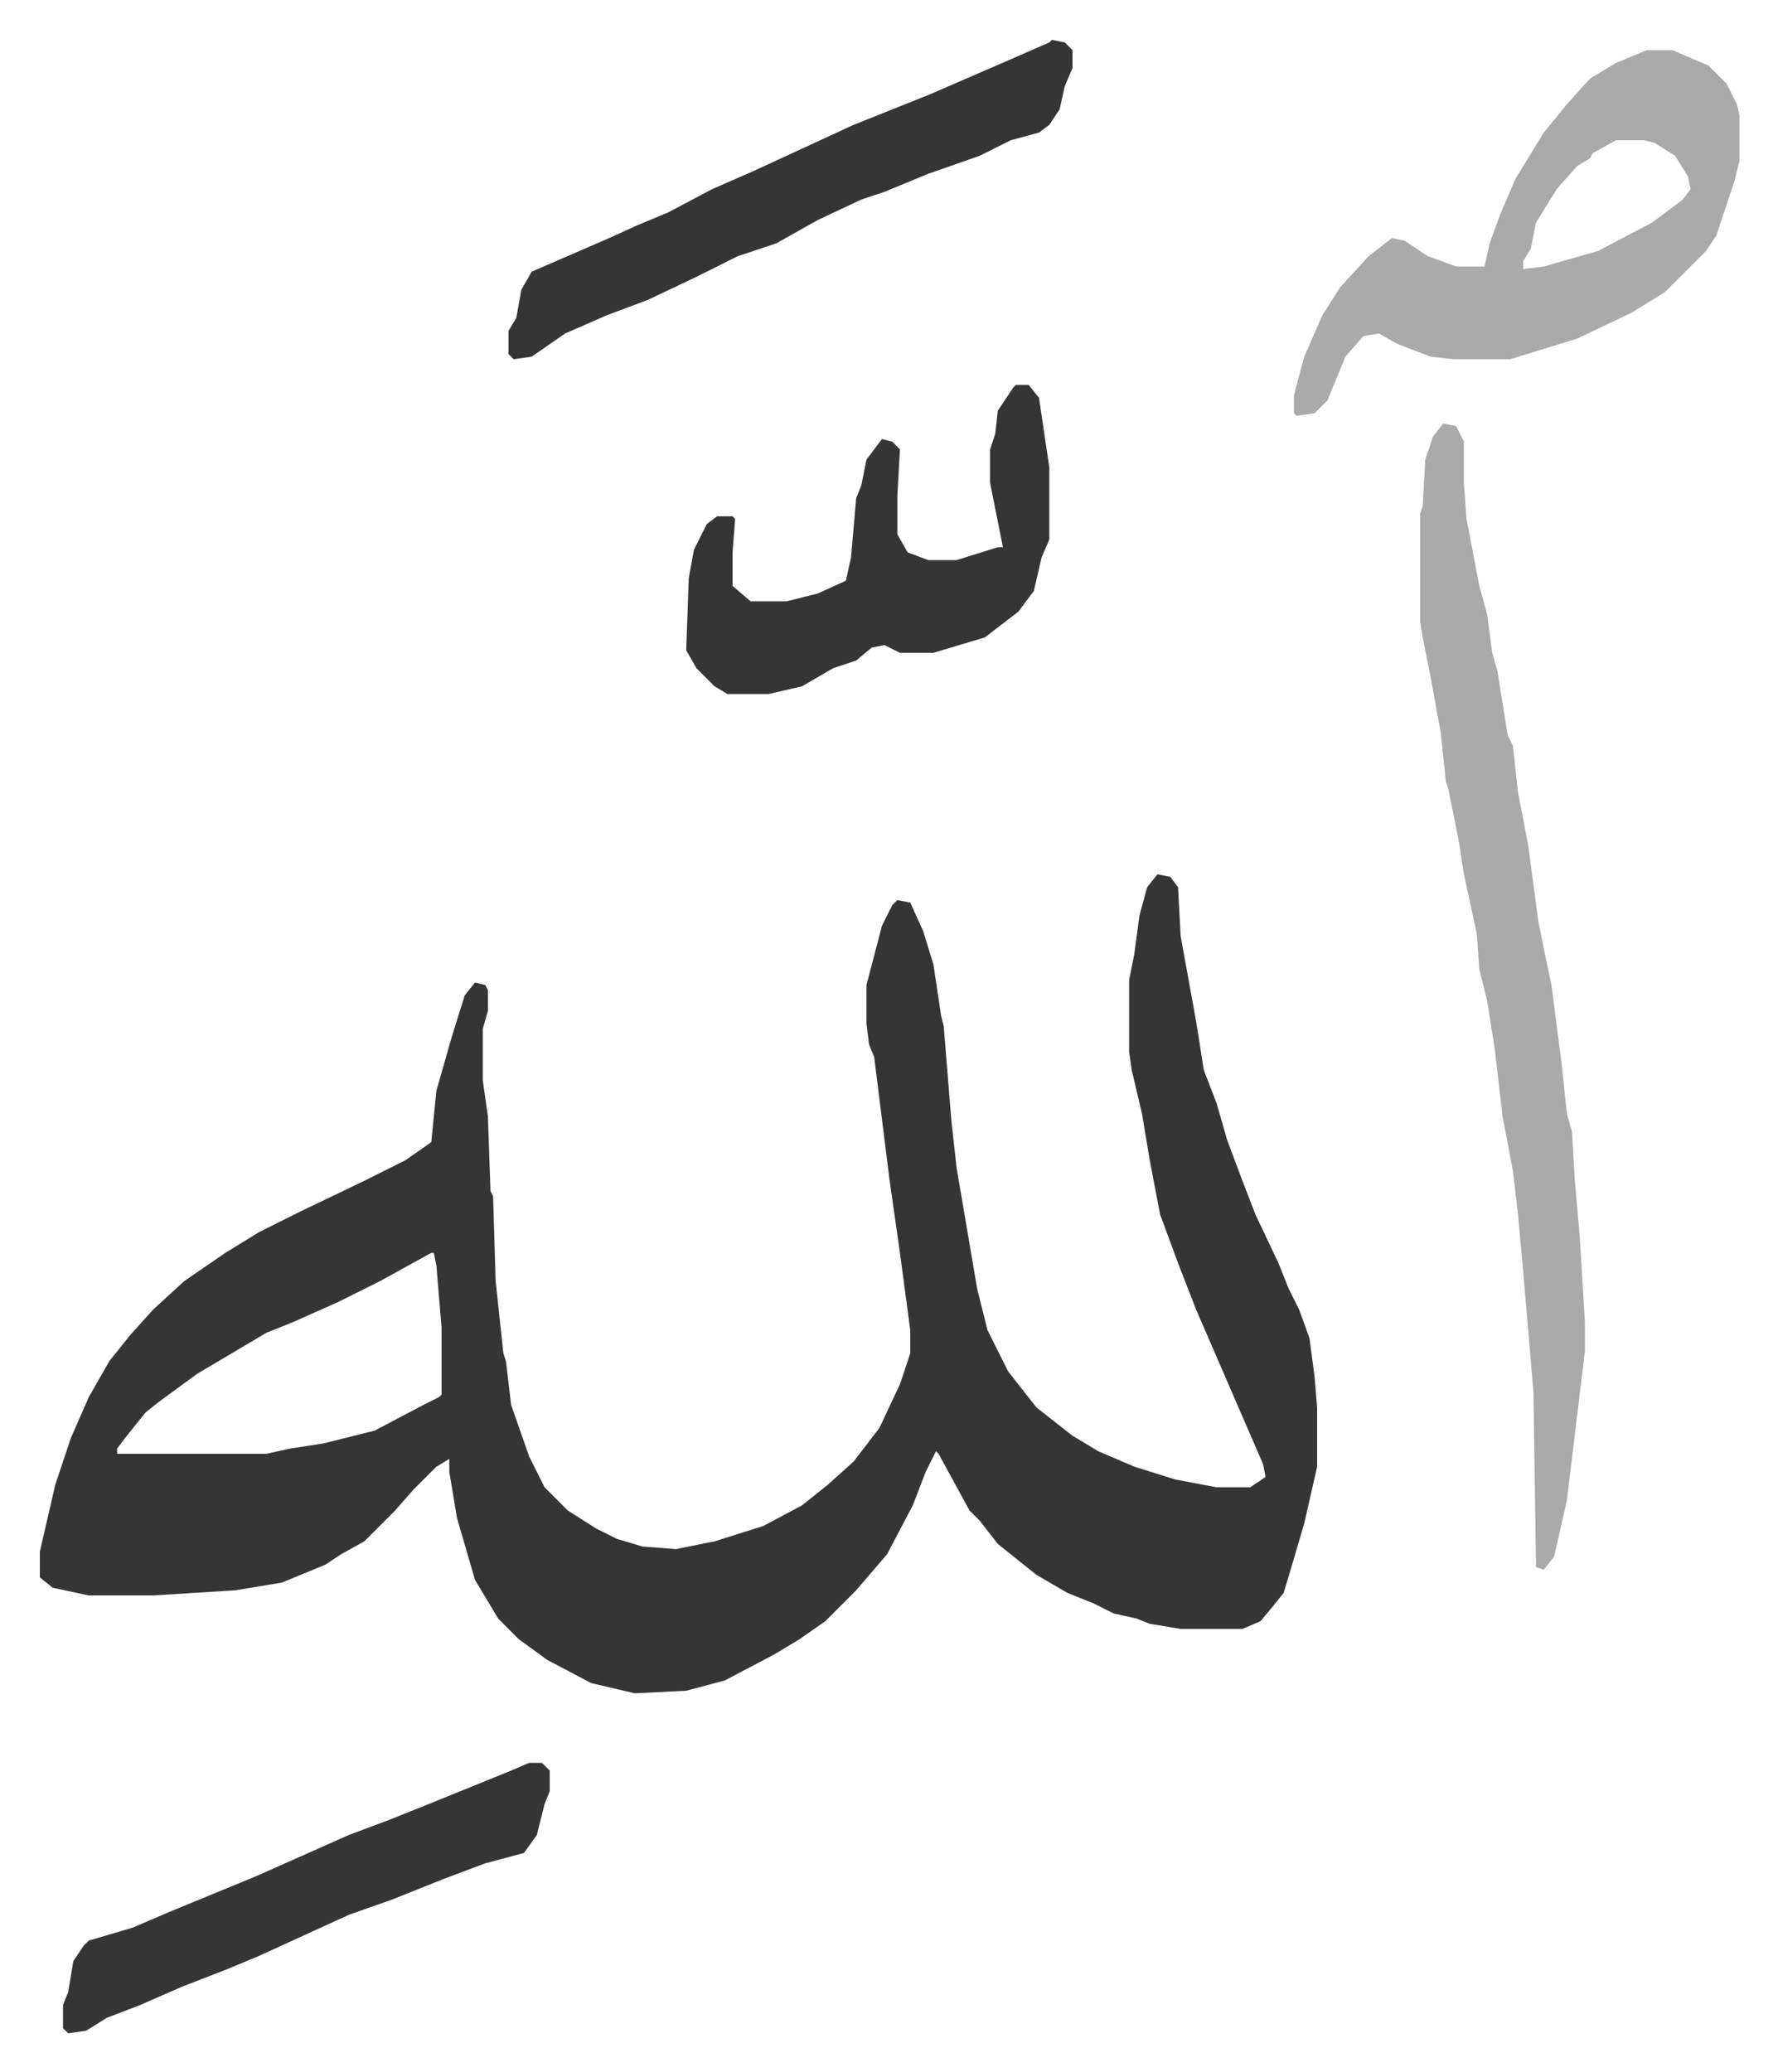 <svg xmlns="http://www.w3.org/2000/svg" role="img" viewBox="-15.47 369.53 690.44 804.44"><path fill="#353535" id="rule_normal" d="M434 709l5 1 3 4 1 19 6 33 3 19 5 13 4 14 6 16 5 13 9 19 4 10 4 8 4 11 2 15 1 12v23l-5 22-5 17-3 10-4 5-5 6-7 3h-24l-12-2-5-2-9-2-8-4-10-4-12-7-10-8-5-4-7-9-4-4-12-22-1-1-4 8-5 13-10 19-12 14-7 7-5 5-10 7-10 6-19 10-15 4-20 1-17-4-17-9-11-8-8-8-9-15-7-24-3-18v-5l-5 3-9 9-7 8-12 12-9 5-6 4-17 7-18 3-32 2H19l-14-3-5-4v-10l6-26 6-18 7-16 8-14 8-10 9-10 12-11 16-11 13-8 16-8 25-12 16-8 10-7 2-20 6-21 5-16 4-5 4 1 1 2v8l-2 7v20l2 14 1 29 1 2 1 33 3 28 1 3 2 17 7 20 6 12 9 9 11 7 8 4 10 3 13 1 15-3 19-6 15-8 10-8 10-9 10-13 8-17 4-12v-9l-4-30-4-28-6-48-2-5-1-8v-15l6-23 4-8 2-2 5 1 5 11 4 13 3 20 1 4 3 37 2 18 8 47 4 16 8 16 11 14 14 11 10 6 14 6 16 5 16 3h13l6-4-1-5-13-30-13-30-7-18-7-19-4-21-3-18-4-17-1-7v-28l2-10 2-15 3-11zM152 856l-20 11-16 8-18 8-10 4-27 16-15 11-5 4-8 10-3 4v2h58l9-2 13-2 20-5 19-10 6-3 1-1v-26l-2-24-1-5z"/><path fill="#aaa" id="rule_hamzat_wasl" d="M545 534l5 1 3 6v16l1 14 5 26 3 11 2 15 2 7 4 25 2 4 2 18 4 21 4 30 5 24 4 31 2 19 2 7 1 18 2 23 2 33v11l-7 58-5 22-4 5-3-1-1-68-4-47-2-22-2-17-4-21-3-26-3-19-3-12-1-14-5-23-2-13-4-20-1-3-2-19-4-22-3-15-1-6v-42l1-3 1-18 3-9zm79-145h10l14 6 7 7 4 8 1 4v18l-2 8-7 21-4 6-16 16-13 8-21 10-26 8h-22l-9-1-13-5-7-4-6 1-7 8-7 17-5 5-7 1-1-1v-7l4-15 7-16 7-11 11-12 9-7 5 1 9 6 11 4h11l2-9 4-11 6-14 11-18 9-11 9-10 10-6zm-12 35l-9 5-1 2-5 3-8 9-8 13-2 10-3 5v3l8-1 21-6 21-11 12-9 3-4-1-5-5-8-8-5-4-1z"/><path fill="#353535" id="rule_normal" d="M379 519h5l4 5 4 27v28l-3 7-3 13-6 8-13 10-20 6h-13l-6-3-5 1-6 5-9 3-12 7-13 3h-16l-5-3-7-7-4-7 1-28 2-11 5-10 4-3h6l1 1-1 13v13l7 6h14l12-3 11-5 2-9 2-23 2-5 2-10 6-8 4 1 3 3-1 18v15l4 7 8 3h11l16-5h2l-5-25v-13l2-6 1-9 6-9zm14-134l5 1 3 3v7l-3 7-2 9-4 6-4 3-11 3-12 6-20 7-17 7-9 3-17 8-16 9-15 5-16 8-19 9-16 6-16 7-13 9-7 1-2-2v-9l3-5 2-11 4-7 30-13 11-5 12-5 17-9 16-7 26-12 13-6 30-12 30-13 16-7zm-203 669h5l3 3v8l-2 5-3 12-5 7-15 4-16 6-20 8-17 6-35 16-12 5-18 7-16 7-13 5-8 5-7 1-2-2v-9l2-5 2-12 4-6 2-2 17-5 14-6 34-14 36-16 16-6 15-6 32-13z"/></svg>
